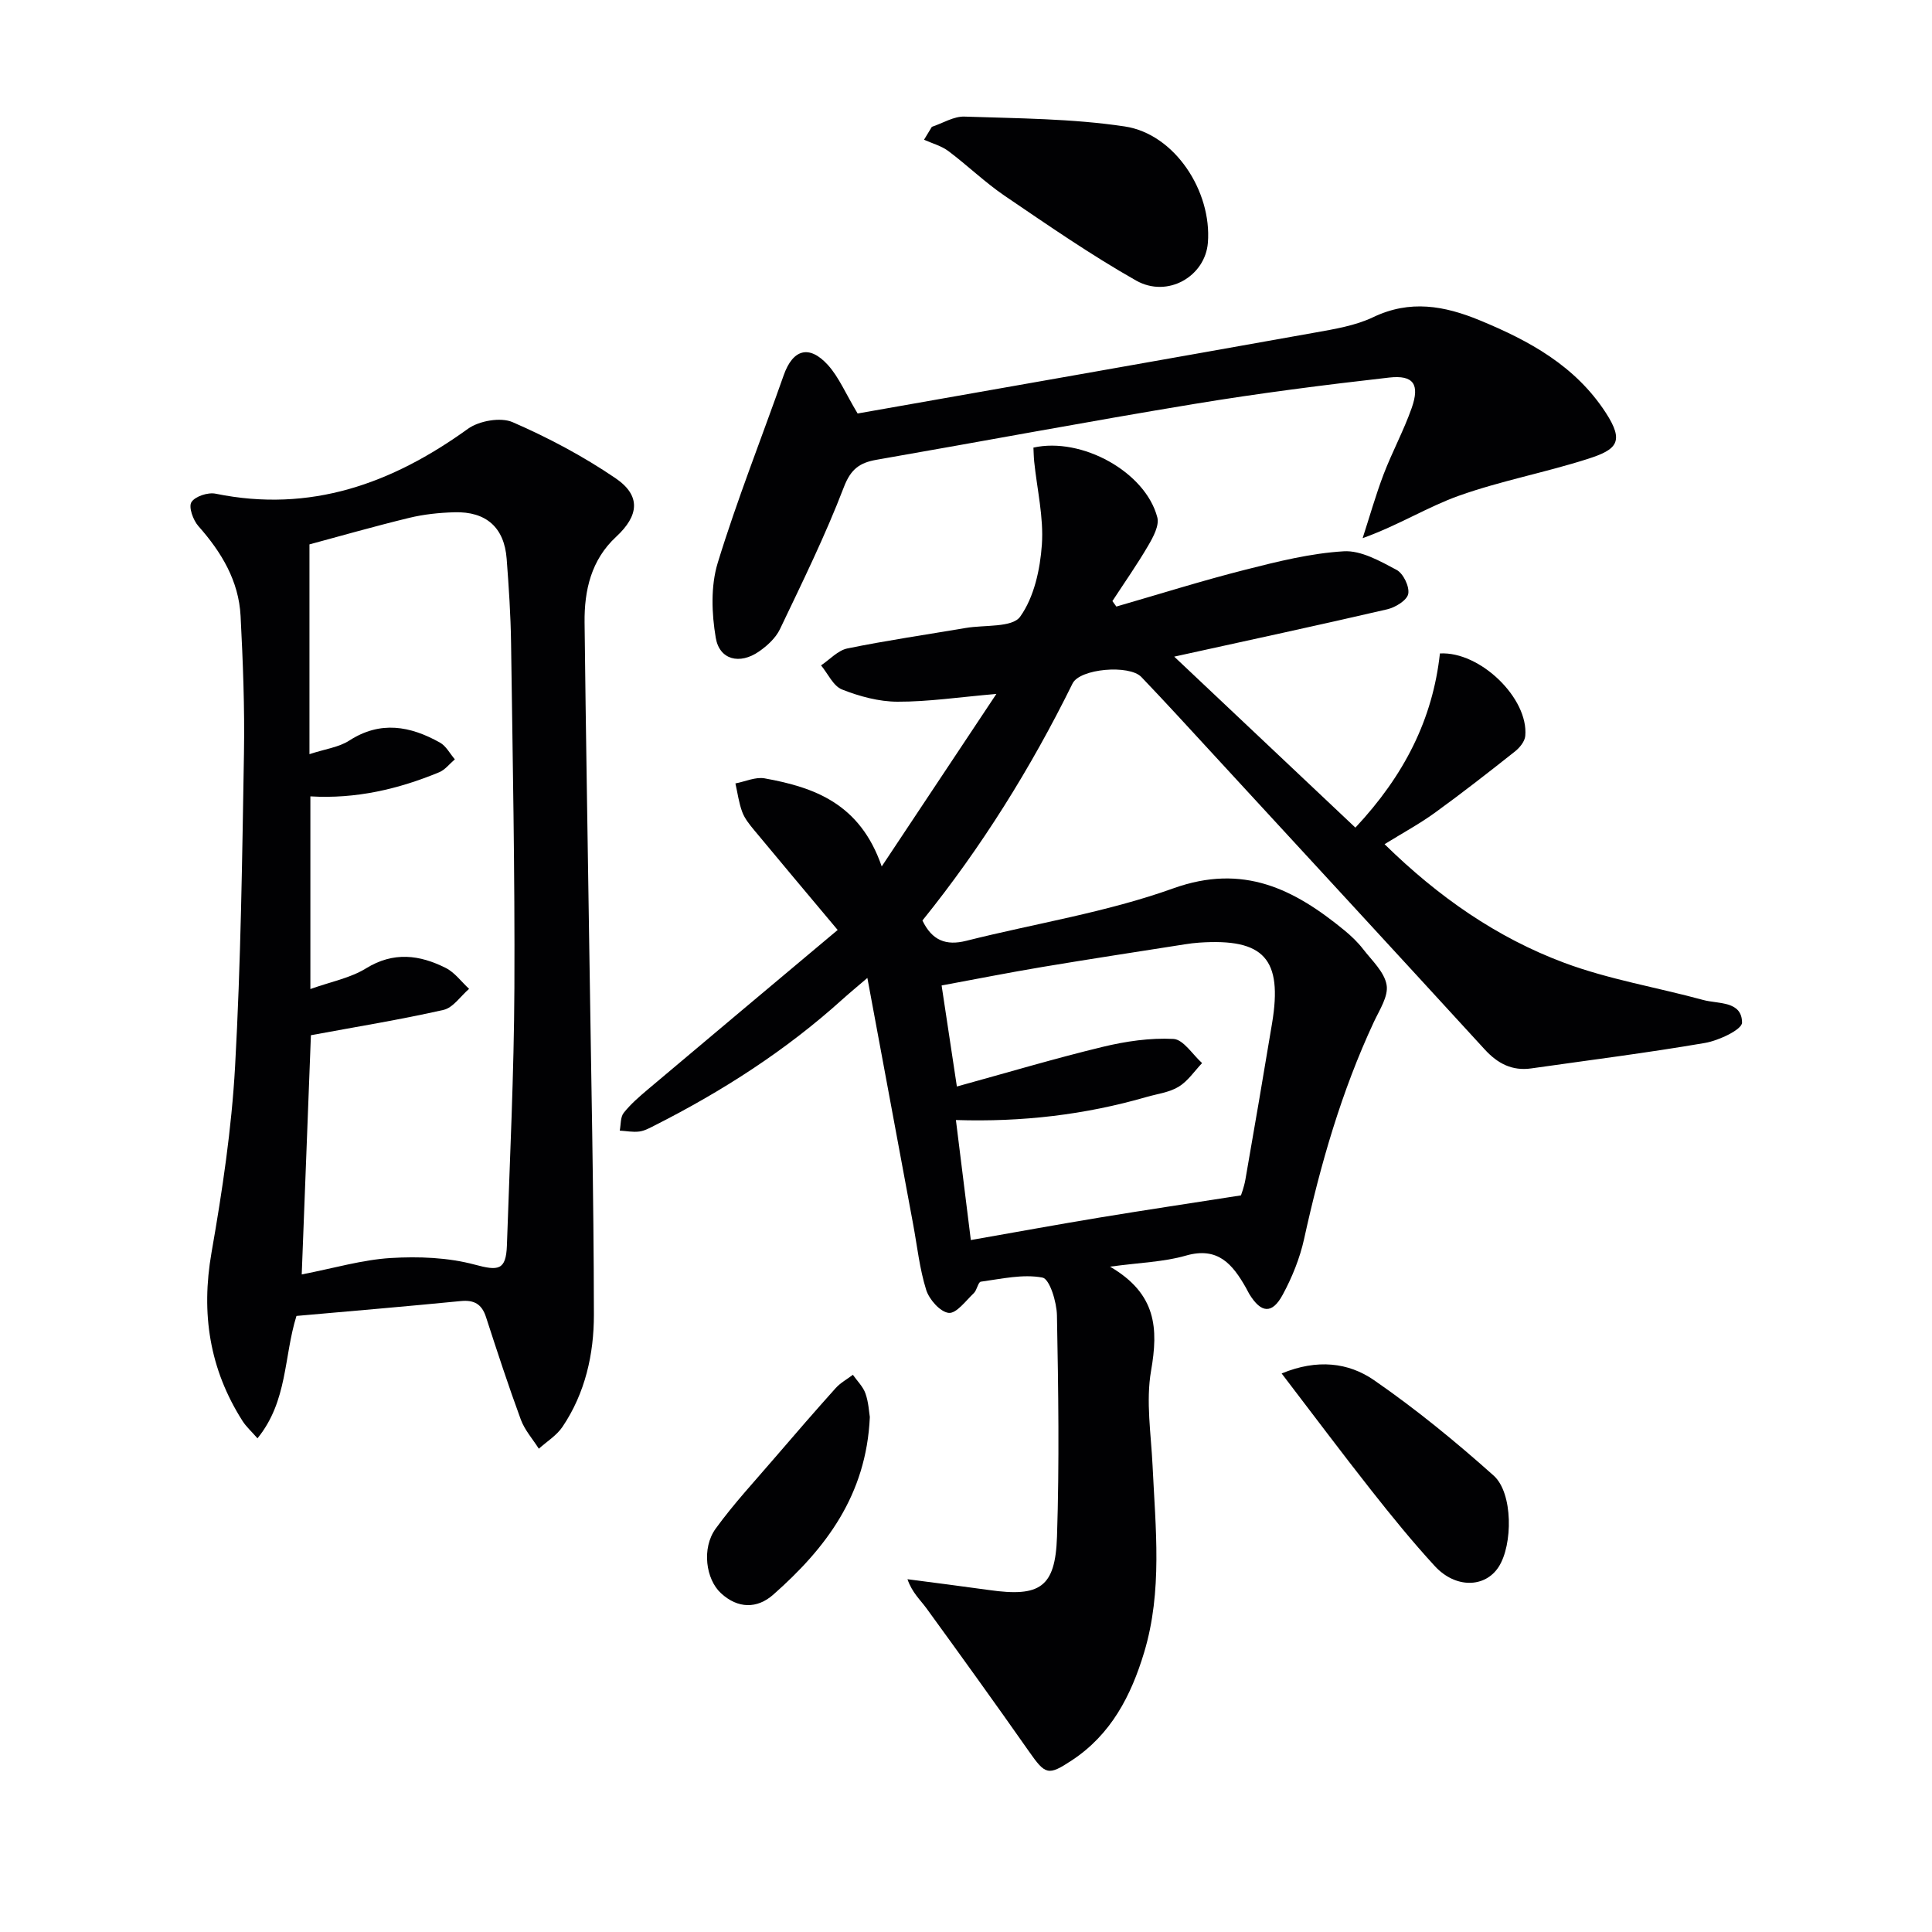<svg enable-background="new 0 0 400 400" viewBox="0 0 400 400" xmlns="http://www.w3.org/2000/svg"><g fill="#010103"><path d="m229.82 262.25c9.67 5.63 10.01 12.84 8.5 21.53-1.11 6.36 0 13.14.31 19.72.61 12.93 2.08 25.9-1.75 38.62-2.7 8.96-6.84 16.98-14.95 22.33-4.94 3.26-5.49 3.02-8.91-1.86-6.96-9.93-14.05-19.76-21.17-29.56-1.3-1.79-3-3.28-3.97-6.07 5.64.74 11.28 1.45 16.91 2.24 10.51 1.49 13.7-.53 14.05-11.04.5-15.26.28-30.55-.01-45.82-.05-2.76-1.51-7.55-3-7.83-4.06-.77-8.5.27-12.76.85-.57.08-.79 1.75-1.46 2.38-1.65 1.57-3.6 4.24-5.18 4.08-1.76-.18-4.04-2.76-4.67-4.75-1.38-4.4-1.86-9.07-2.71-13.63-3.09-16.63-6.18-33.26-9.47-50.97-2.11 1.81-3.68 3.1-5.19 4.46-11.69 10.56-24.81 18.98-38.82 26.07-1.03.52-2.11 1.13-3.22 1.27-1.32.17-2.69-.11-4.04-.19.25-1.24.12-2.78.82-3.67 1.42-1.8 3.21-3.34 4.97-4.83 13.2-11.13 26.44-22.22 39.33-33.04-6.29-7.51-11.82-14.07-17.29-20.67-.95-1.15-1.95-2.38-2.46-3.74-.71-1.89-.97-3.95-1.42-5.93 2.02-.38 4.16-1.39 6.05-1.05 10.3 1.86 19.76 5.22 24.24 18.24 8.35-12.57 15.82-23.8 23.74-35.72-7.77.67-14.12 1.63-20.47 1.61-3.86-.01-7.87-1.1-11.49-2.53-1.82-.72-2.91-3.27-4.34-4.99 1.81-1.21 3.49-3.11 5.47-3.51 8.12-1.66 16.33-2.85 24.51-4.24 3.88-.66 9.6-.04 11.24-2.33 2.89-4.03 4.14-9.79 4.5-14.93.39-5.66-1-11.44-1.59-17.17-.1-.98-.11-1.96-.16-2.91 10.02-2.23 23.2 5.05 25.65 14.45.44 1.68-.85 4.07-1.88 5.83-2.3 3.94-4.93 7.68-7.42 11.5.27.38.55.75.82 1.13 8.87-2.56 17.69-5.34 26.64-7.61 6.72-1.71 13.56-3.42 20.43-3.83 3.59-.22 7.53 2.03 10.95 3.85 1.39.74 2.7 3.46 2.41 4.97-.26 1.33-2.66 2.8-4.35 3.19-14.21 3.3-28.47 6.36-44.1 9.8 12.7 11.98 24.98 23.58 37.51 35.4 10.15-10.85 16.01-22.46 17.5-36.06 8.32-.47 18.38 9.29 17.67 17.08-.1 1.14-1.15 2.43-2.12 3.2-5.45 4.32-10.93 8.6-16.56 12.68-3.17 2.3-6.65 4.18-10.45 6.53 11.15 10.93 23.27 19.36 37.21 24.56 9.25 3.45 19.17 5.08 28.75 7.69 3.14.86 8.02.16 8.05 4.69.01 1.44-4.82 3.72-7.67 4.21-11.93 2.05-23.96 3.56-35.95 5.27-3.98.57-6.98-1-9.66-3.93-18.66-20.38-37.4-40.68-56.12-61.01-4.96-5.39-9.9-10.8-14.96-16.09-2.5-2.62-12.73-1.75-14.25 1.34-8.62 17.49-18.88 33.94-31.08 49.07 2 4.16 4.9 5.25 9.05 4.21 14.31-3.6 29.06-5.9 42.87-10.86 14.51-5.21 25.05.15 35.46 8.7 1.41 1.16 2.76 2.45 3.87 3.89 1.83 2.36 4.39 4.72 4.85 7.39.41 2.34-1.47 5.18-2.63 7.66-6.71 14.38-11.06 29.49-14.45 44.94-.88 3.99-2.48 7.95-4.43 11.55-2.19 4.06-4.47 3.83-6.9-.12-.26-.42-.46-.89-.71-1.32-2.75-4.83-5.77-8.59-12.47-6.65-4.56 1.31-9.48 1.43-15.67 2.28zm-31.71-37.3c10.46-2.88 20.27-5.81 30.2-8.21 4.76-1.15 9.79-1.89 14.64-1.64 2.06.11 3.96 3.24 5.93 5-1.59 1.67-2.94 3.73-4.84 4.89-1.91 1.17-4.36 1.47-6.59 2.11-12.78 3.7-25.84 5.23-39.54 4.79 1.06 8.52 2.07 16.63 3.09 24.85 9.5-1.67 18.13-3.25 26.79-4.68 9.4-1.55 18.82-2.96 29.14-4.57.05-.16.64-1.7.92-3.29 1.88-10.78 3.73-21.56 5.52-32.35 2.21-13.33-1.66-17.6-15.08-16.69-.99.07-1.99.19-2.97.35-9.82 1.54-19.65 3.04-29.45 4.68-6.94 1.16-13.84 2.53-20.92 3.84 1.11 7.26 2.09 13.76 3.16 20.92z"/><path d="m61.38 272.45c-2.64 8.43-1.79 17.61-8.07 25.34-1.28-1.47-2.35-2.42-3.09-3.58-6.85-10.75-8.63-22.26-6.43-34.87 2.23-12.74 4.16-25.62 4.88-38.52 1.2-21.59 1.47-43.23 1.84-64.86.16-9.47-.21-18.97-.7-28.44-.38-7.28-3.97-13.22-8.74-18.6-1.09-1.23-2.06-3.94-1.44-4.95.74-1.2 3.42-2.08 4.99-1.76 19.66 4.02 36.52-2.08 52.26-13.43 2.31-1.66 6.77-2.45 9.24-1.38 7.39 3.21 14.63 7.06 21.29 11.59 5.34 3.62 4.89 7.76.15 12.15-5.16 4.77-6.6 11.07-6.53 17.72.25 22.81.66 45.61.99 68.42.36 24.97.91 49.94.94 74.91.01 8.16-1.8 16.25-6.51 23.23-1.21 1.79-3.24 3.03-4.89 4.52-1.27-2-2.93-3.86-3.73-6.03-2.58-7.01-4.9-14.12-7.21-21.23-.86-2.66-2.44-3.58-5.2-3.31-11.23 1.1-22.48 2.06-34.04 3.08zm1.09-8.59c6.74-1.31 12.53-3.04 18.41-3.4 5.78-.35 11.87-.12 17.42 1.37 4.83 1.3 6.47 1.23 6.65-3.98.6-17.78 1.47-35.56 1.55-53.34.11-23.8-.36-47.6-.69-71.39-.08-5.81-.47-11.62-.91-17.42-.49-6.48-4.23-9.83-10.83-9.64-3.13.09-6.32.42-9.36 1.16-7.33 1.78-14.59 3.86-20.64 5.49v43.43c3.3-1.08 6.1-1.43 8.24-2.81 6.47-4.18 12.65-3.01 18.77.41 1.28.71 2.07 2.29 3.09 3.47-1.07.91-2.01 2.17-3.25 2.68-8.48 3.51-17.27 5.55-26.66 4.99v39.89c4.22-1.51 8.26-2.27 11.52-4.28 5.7-3.52 11.1-2.81 16.52-.08 1.86.94 3.22 2.85 4.82 4.32-1.75 1.5-3.31 3.91-5.3 4.36-8.97 2.03-18.07 3.5-27.45 5.24-.6 15.65-1.24 32.35-1.9 49.53z"/><path d="m177.56 85.61c31.42-5.54 63.09-11.1 94.74-16.76 4.07-.73 8.33-1.43 12-3.18 7.63-3.65 14.72-2.38 22.05.64 10.31 4.25 19.8 9.43 26.11 19.14 3.9 6 2.3 7.63-3.69 9.55-8.82 2.83-18.02 4.54-26.73 7.64-6.48 2.31-12.44 6.09-19.92 8.78 1.43-4.4 2.69-8.87 4.33-13.19 1.77-4.64 4.17-9.06 5.82-13.74 1.72-4.9.41-6.89-4.66-6.32-13.52 1.53-27.03 3.26-40.46 5.48-21.93 3.62-43.78 7.73-65.67 11.54-3.49.61-5.33 1.91-6.77 5.67-3.84 10.02-8.6 19.7-13.23 29.4-.88 1.84-2.64 3.45-4.36 4.64-3.96 2.74-8.16 1.73-8.93-2.85-.85-5.03-1.06-10.7.4-15.49 4.02-13.12 9.11-25.92 13.67-38.88 1.89-5.36 5.27-6.39 9.17-2.09 2.26 2.51 3.62 5.84 6.13 10.02z"/><path d="m192.93 26.26c2.26-.75 4.54-2.2 6.77-2.12 11.07.38 22.25.4 33.17 2.04 10.36 1.56 18.05 13.43 17.21 24.07-.55 6.96-8.34 11.53-14.87 7.83-9.36-5.3-18.25-11.46-27.16-17.51-4.11-2.79-7.72-6.31-11.71-9.3-1.45-1.08-3.34-1.58-5.03-2.34.53-.89 1.07-1.78 1.62-2.67z"/><path d="m265.35 284.36c7.37-3.05 13.84-2.26 19.1 1.37 8.69 6 16.92 12.74 24.8 19.78 4.03 3.6 3.98 14.33 1.03 18.9-2.82 4.36-8.94 4.49-13.23-.18-4.61-5.01-8.92-10.32-13.14-15.67-6.15-7.8-12.1-15.76-18.56-24.2z"/><path d="m180.09 293.38c-.72 16.23-9.18 27.23-20 36.78-3.33 2.94-7.32 2.93-10.83-.31-3.12-2.87-4.03-9.31-1.09-13.36 3.78-5.22 8.21-9.96 12.41-14.87 4.1-4.78 8.23-9.54 12.44-14.23.99-1.1 2.36-1.84 3.56-2.75.89 1.27 2.1 2.44 2.6 3.85.65 1.84.74 3.86.91 4.89z"/></g></svg>